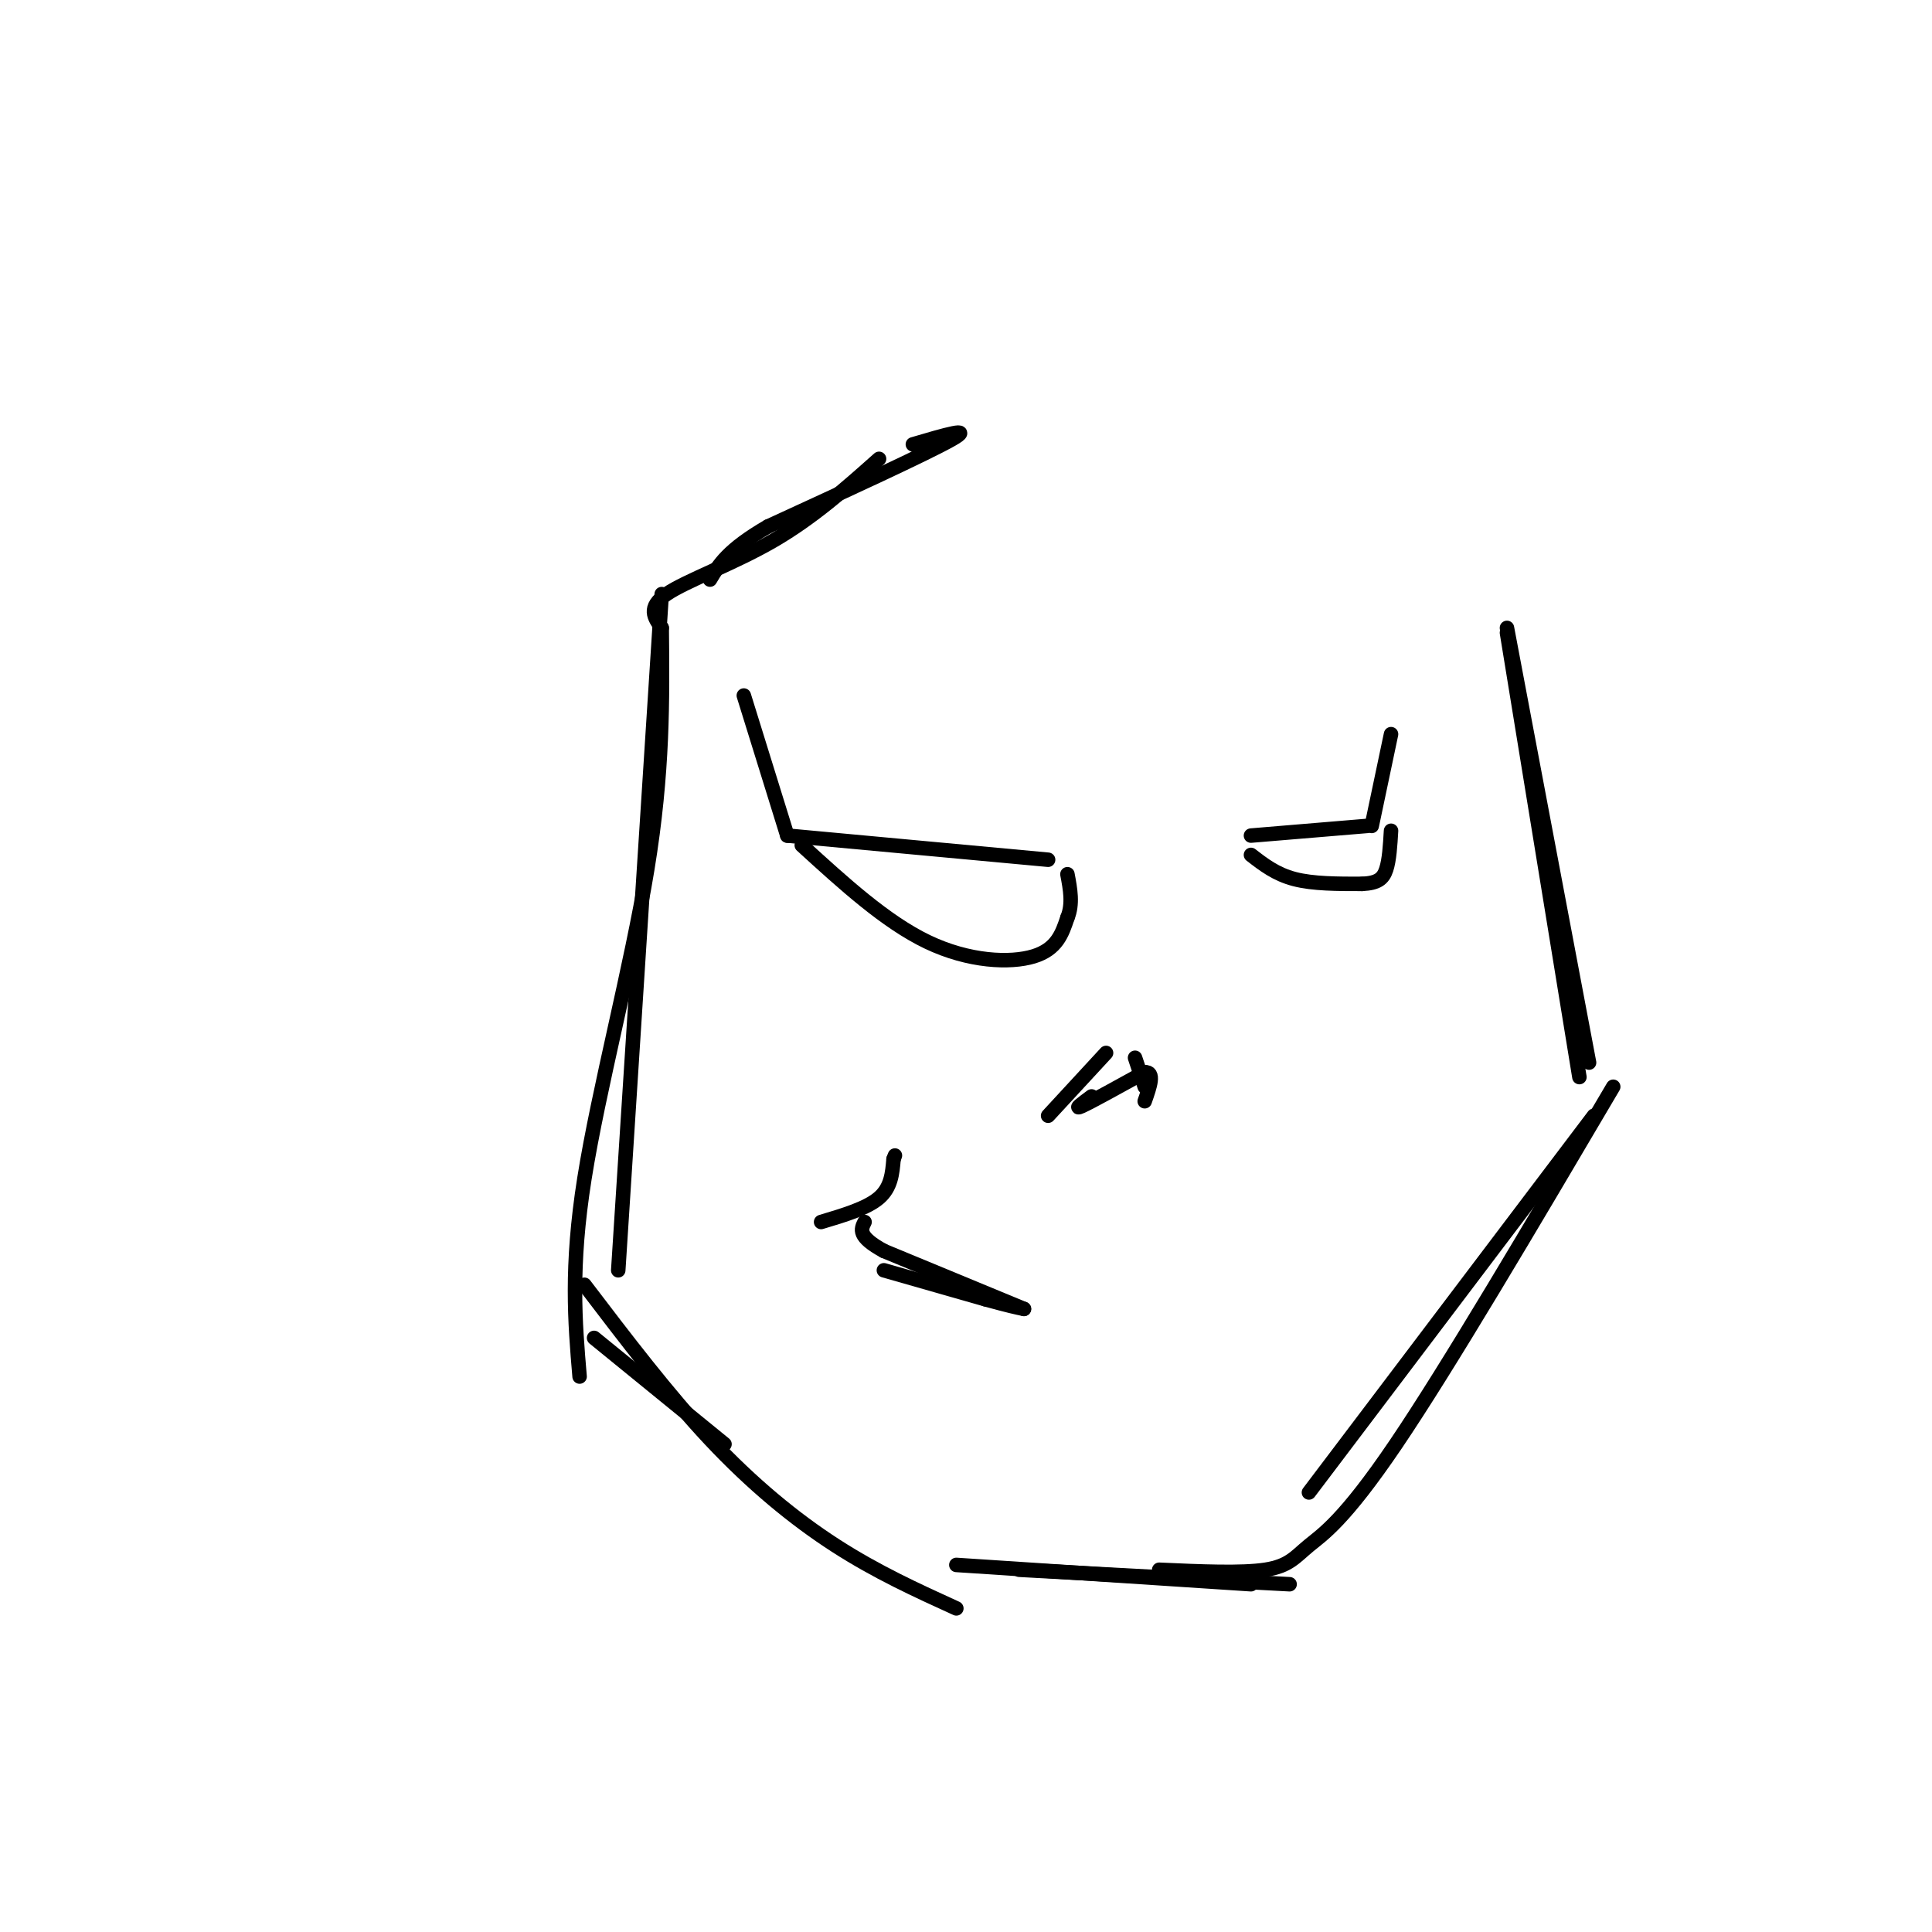 <svg viewBox='0 0 400 400' version='1.1' xmlns='http://www.w3.org/2000/svg' xmlns:xlink='http://www.w3.org/1999/xlink'><g fill='none' stroke='#000000' stroke-width='3' stroke-linecap='round' stroke-linejoin='round'><path d='M137,123c0.000,0.000 -9.000,140.000 -9,140'/><path d='M137,130c0.156,14.911 0.311,29.822 -3,50c-3.311,20.178 -10.089,45.622 -13,64c-2.911,18.378 -1.956,29.689 -1,41'/><path d='M121,266c8.644,11.356 17.289,22.711 26,32c8.711,9.289 17.489,16.511 26,22c8.511,5.489 16.756,9.244 25,13'/><path d='M150,299c0.000,0.000 -27.000,-22.000 -27,-22'/><path d='M198,324c0.000,0.000 61.000,4.000 61,4'/><path d='M267,328c0.000,0.000 -56.000,-3.000 -56,-3'/><path d='M240,325c8.548,0.381 17.095,0.762 22,0c4.905,-0.762 6.167,-2.667 9,-5c2.833,-2.333 7.238,-5.095 18,-21c10.762,-15.905 27.881,-44.952 45,-74'/><path d='M330,231c0.000,0.000 -59.000,78.000 -59,78'/><path d='M327,223c0.000,0.000 -15.000,-92.000 -15,-92'/><path d='M312,130c0.000,0.000 17.000,90.000 17,90'/><path d='M259,173c0.000,0.000 24.000,-2.000 24,-2'/><path d='M284,171c0.000,0.000 4.000,-19.000 4,-19'/><path d='M217,178c0.000,0.000 -54.000,-5.000 -54,-5'/><path d='M163,173c0.000,0.000 -9.000,-29.000 -9,-29'/><path d='M166,175c8.689,7.933 17.378,15.867 26,20c8.622,4.133 17.178,4.467 22,3c4.822,-1.467 5.911,-4.733 7,-8'/><path d='M221,190c1.167,-2.833 0.583,-5.917 0,-9'/><path d='M259,177c2.583,2.000 5.167,4.000 9,5c3.833,1.000 8.917,1.000 14,1'/><path d='M282,183c3.244,-0.156 4.356,-1.044 5,-3c0.644,-1.956 0.822,-4.978 1,-8'/><path d='M226,227c-1.917,1.417 -3.833,2.833 -2,2c1.833,-0.833 7.417,-3.917 13,-7'/><path d='M237,222c2.167,-0.167 1.083,2.917 0,6'/><path d='M237,225c0.000,0.000 -2.000,-6.000 -2,-6'/><path d='M229,218c0.000,0.000 -12.000,13.000 -12,13'/><path d='M183,263c0.000,0.000 21.000,6.000 21,6'/><path d='M204,269c4.833,1.333 6.417,1.667 8,2'/><path d='M212,271c0.000,0.000 -29.000,-12.000 -29,-12'/><path d='M183,259c-5.500,-3.000 -4.750,-4.500 -4,-6'/><path d='M170,253c4.750,-1.417 9.500,-2.833 12,-5c2.500,-2.167 2.750,-5.083 3,-8'/><path d='M185,240c0.500,-1.333 0.250,-0.667 0,0'/><path d='M137,130c-1.533,-2.111 -3.067,-4.222 1,-7c4.067,-2.778 13.733,-6.222 22,-11c8.267,-4.778 15.133,-10.889 22,-17'/><path d='M189,92c6.500,-1.917 13.000,-3.833 8,-1c-5.000,2.833 -21.500,10.417 -38,18'/><path d='M159,109c-8.333,4.833 -10.167,7.917 -12,11'/></g>
</svg>